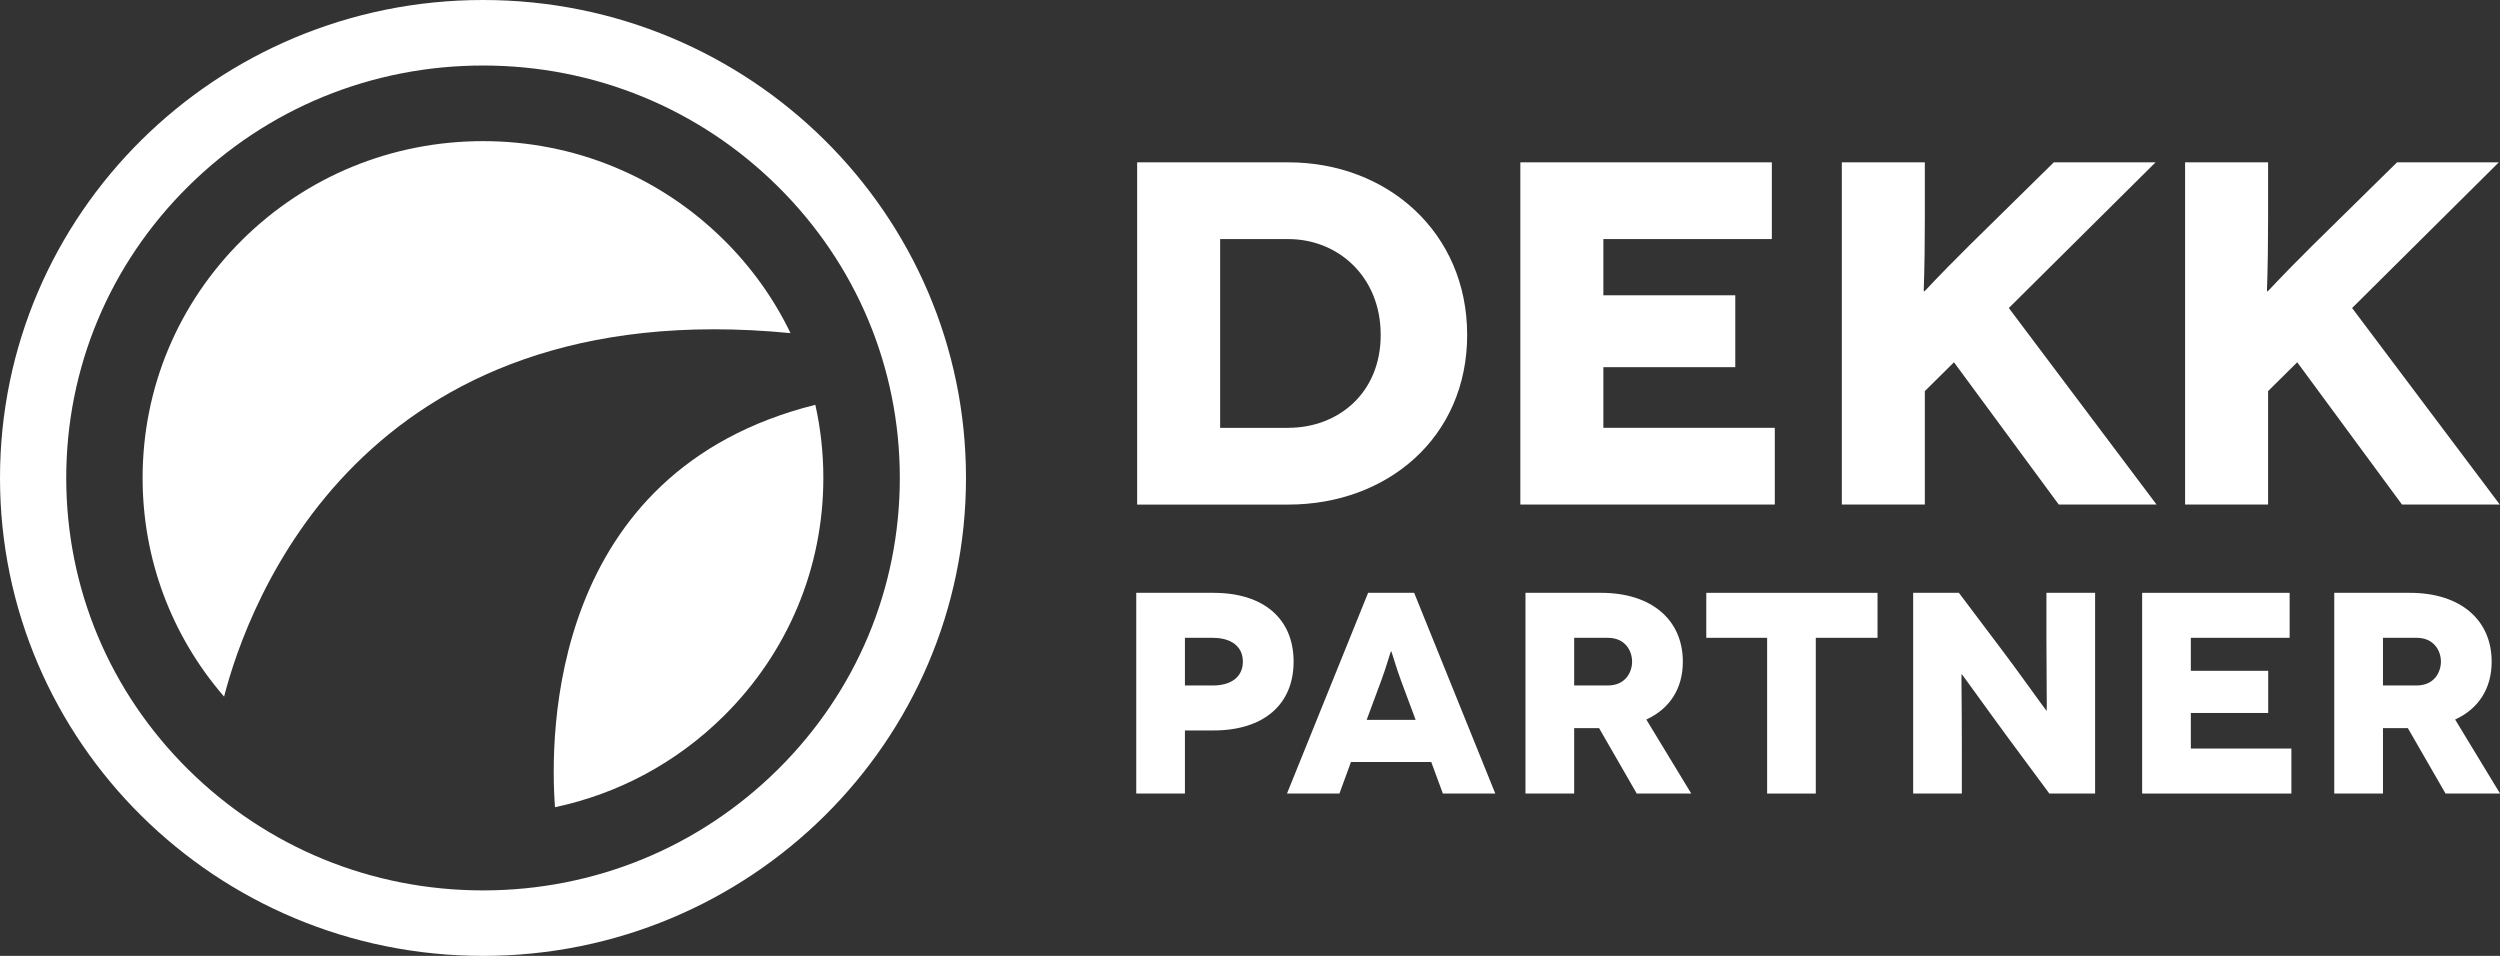 <svg xmlns="http://www.w3.org/2000/svg" width="136" height="52" viewBox="0 0 136 52" fill="none"><rect x="0" y="0" width="136" height="52" fill="#333333" stroke="none"/><g id="Layer_1" clip-path="url(#clip0_247_582)"><path id="Vector" d="M43.004 18.122C42.107 16.26 40.887 14.545 39.369 13.044C35.871 9.584 31.223 7.678 26.276 7.678C21.329 7.678 16.678 9.584 13.181 13.044C9.684 16.505 7.758 21.107 7.758 26C7.758 30.409 9.322 34.581 12.19 37.896C13.479 32.897 19.617 15.841 43.003 18.122H43.004Z" fill="white"></path><path id="Vector_2" d="M44.356 22.02C29.866 25.647 29.901 39.984 30.192 43.912C33.643 43.18 36.812 41.484 39.367 38.956C42.864 35.494 44.79 30.893 44.79 25.998C44.79 24.643 44.642 23.311 44.354 22.019L44.356 22.02Z" fill="white"></path><path id="Vector_3" d="M26.275 0C11.764 0 0 11.641 0 26C0 40.359 11.764 52 26.275 52C40.786 52 52.55 40.359 52.55 26C52.55 11.641 40.786 0 26.275 0ZM42.309 41.865C38.025 46.102 32.333 48.438 26.277 48.438C20.221 48.438 14.525 46.104 10.243 41.865C5.961 37.628 3.603 31.994 3.603 26.001C3.603 20.009 5.961 14.375 10.243 10.136C14.525 5.898 20.221 3.564 26.277 3.564C32.333 3.564 38.026 5.898 42.309 10.136C46.591 14.375 48.95 20.009 48.95 26.001C48.95 31.994 46.592 37.628 42.309 41.865Z" fill="white"></path><path id="Vector_4" d="M66.02 32.251C68.732 32.251 70.372 33.653 70.372 35.993C70.372 38.332 68.734 39.736 66.02 39.736H64.46V43.168H61.812V32.249H66.02V32.251ZM65.972 37.291C66.999 37.291 67.612 36.806 67.612 35.993C67.612 35.18 66.999 34.698 65.972 34.698H64.46V37.291H65.972Z" fill="white"></path><path id="Vector_5" d="M77.86 41.452H73.493L72.865 43.169H70.012L74.425 32.25H76.93L81.344 43.169H78.492L77.86 41.452ZM77.01 39.16L76.22 37.037C75.985 36.418 75.701 35.43 75.685 35.43H75.669C75.653 35.43 75.371 36.417 75.134 37.037L74.347 39.16H77.01Z" fill="white"></path><path id="Vector_6" d="M89.039 43.169L86.991 39.612H85.635V43.169H82.986V32.25H87.101C89.875 32.25 91.546 33.746 91.546 35.992C91.546 37.46 90.837 38.552 89.56 39.143L92.003 43.167H89.039V43.169ZM85.635 37.29H87.465C88.41 37.29 88.786 36.585 88.786 35.992C88.786 35.4 88.41 34.697 87.465 34.697H85.635V37.29Z" fill="white"></path><path id="Vector_7" d="M102.137 32.25V34.697H98.779V43.169H96.132V34.697H92.822V32.25H102.137Z" fill="white"></path><path id="Vector_8" d="M113.974 32.25V43.169H111.484L109.231 40.124C108.22 38.753 106.74 36.681 106.724 36.681H106.708C106.692 36.681 106.724 38.365 106.724 40.749V43.169H104.076V32.25H106.564L108.914 35.369C109.625 36.303 111.31 38.661 111.326 38.661H111.34C111.358 38.661 111.326 36.727 111.326 34.746V32.25H113.972H113.974Z" fill="white"></path><path id="Vector_9" d="M124.651 40.72V43.169H116.533V32.25H124.556V34.697H119.181V36.492H123.39V38.785H119.181V40.72H124.651Z" fill="white"></path><path id="Vector_10" d="M133.037 43.169L130.989 39.612H129.634V43.169H126.984V32.25H131.101C133.876 32.25 135.546 33.746 135.546 35.992C135.546 37.46 134.837 38.552 133.559 39.143L136.002 43.167H133.039L133.037 43.169ZM129.634 37.29H131.463C132.408 37.29 132.786 36.585 132.786 35.992C132.786 35.4 132.408 34.697 131.463 34.697H129.634V37.29Z" fill="white"></path><path id="Vector_11" d="M70.085 8.831C75.461 8.831 79.814 12.634 79.814 18.219C79.814 23.804 75.461 27.449 70.085 27.449H61.861V8.831H70.085ZM70.085 23.273C72.772 23.273 75.11 21.41 75.11 18.219C75.11 15.028 72.772 13.006 70.085 13.006H66.376V23.275H70.085V23.273Z" fill="white"></path><path id="Vector_12" d="M130.668 27.447L124.969 19.707L123.384 21.276V27.447H118.869V8.831H123.384V11.863C123.384 14.949 123.301 15.852 123.33 15.852H123.355C123.384 15.852 123.922 15.215 125.828 13.326L130.398 8.831H135.935L127.954 16.756L135.989 27.447H130.668Z" fill="white"></path><path id="Vector_13" d="M96.549 23.273V27.447H82.707V8.831H96.388V13.005H87.223V16.064H94.399V19.974H87.223V23.273H96.549Z" fill="white"></path><path id="Vector_14" d="M111.996 27.447L106.296 19.707L104.711 21.276V27.447H100.195V8.831H104.711V11.863C104.711 14.949 104.631 15.852 104.658 15.852H104.685C104.711 15.852 105.249 15.215 107.157 13.326L111.727 8.831H117.262L109.28 16.756L117.316 27.447H111.995H111.996Z" fill="white"></path></g><defs><clipPath id="clip0_247_582"><rect width="136" height="52" fill="white"></rect></clipPath></defs></svg>